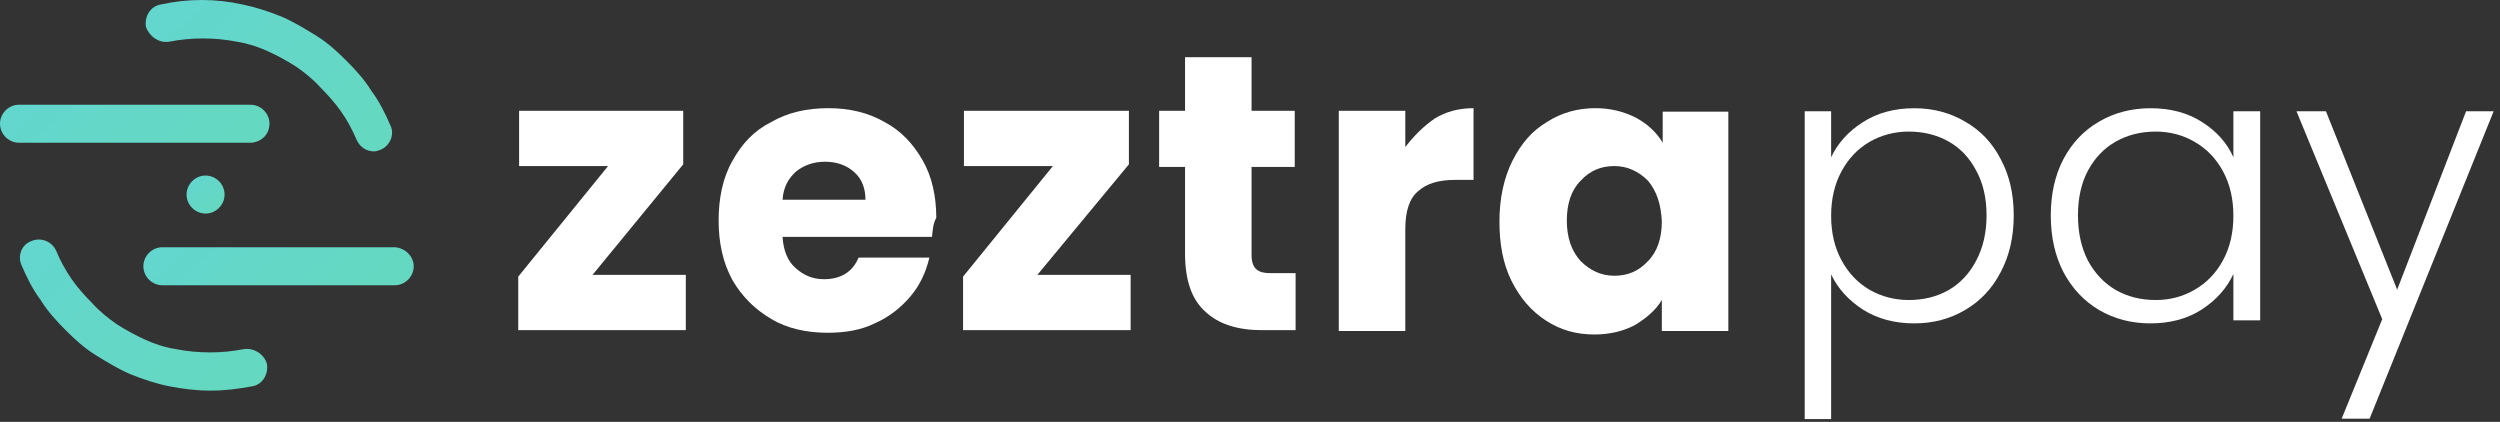 <svg width="320" height="54" viewBox="0 0 320 54" fill="none" xmlns="http://www.w3.org/2000/svg">
<rect x="0" y="0" width="320" height="54" fill="#333333" stroke="none"/>
<path d="M75.843 35.185H87.783V42.261H66.335V35.406L77.833 21.255H66.445V14.179H87.452V21.034L75.843 35.185Z" fill="#ffffff"/>
<path d="M119.292 30.321H100.166C100.276 32.09 100.829 33.416 101.824 34.301C102.819 35.185 103.925 35.738 105.472 35.738C107.573 35.738 109.121 34.853 109.895 32.974H118.961C118.518 34.853 117.744 36.512 116.528 37.949C115.312 39.386 113.764 40.602 111.995 41.376C110.227 42.261 108.126 42.593 105.915 42.593C103.261 42.593 100.718 42.04 98.728 40.824C96.628 39.608 94.969 37.949 93.753 35.849C92.537 33.637 91.984 31.095 91.984 28.22C91.984 25.346 92.537 22.692 93.753 20.591C94.969 18.38 96.517 16.722 98.728 15.616C100.829 14.4 103.261 13.847 106.025 13.847C108.679 13.847 111.111 14.4 113.212 15.616C115.312 16.722 116.86 18.38 118.076 20.481C119.292 22.581 119.845 25.124 119.845 27.888C119.403 28.662 119.403 29.436 119.292 30.321ZM110.779 25.567C110.779 24.129 110.337 22.913 109.342 22.029C108.347 21.144 107.131 20.702 105.583 20.702C104.146 20.702 102.93 21.144 101.935 21.918C100.94 22.803 100.276 23.908 100.166 25.567H110.779V25.567Z" fill="#ffffff"/>
<path d="M132.78 35.185H144.721V42.261H123.272V35.406L134.771 21.255H123.383V14.179H144.5V21.034L132.78 35.185Z" fill="#ffffff"/>
<path d="M165.837 34.964V42.261H161.526C158.43 42.261 155.998 41.487 154.339 39.939C152.57 38.391 151.686 35.959 151.686 32.421V21.365H148.369V14.179H151.686V7.324H160.199V14.179H165.727V21.365H160.199V32.642C160.199 33.527 160.42 34.08 160.752 34.411C161.194 34.853 161.857 34.964 162.742 34.964H165.837Z" fill="#ffffff"/>
<path d="M183.637 15.174C185.074 14.29 186.733 13.847 188.612 13.847V23.024H186.291C184.19 23.024 182.642 23.466 181.537 24.461C180.431 25.346 179.878 27.004 179.878 29.326V42.371H171.365V14.179H179.878V18.823C180.984 17.385 182.2 16.169 183.637 15.174Z" fill="#ffffff"/>
<path d="M193.588 20.591C194.693 18.38 196.13 16.722 198.01 15.616C199.889 14.4 201.99 13.847 204.201 13.847C206.191 13.847 207.85 14.29 209.397 15.064C210.835 15.838 212.051 16.943 212.825 18.27V14.29H221.227V42.371H212.714V38.391C211.94 39.718 210.724 40.713 209.287 41.598C207.85 42.371 206.081 42.814 204.091 42.814C201.769 42.814 199.779 42.261 197.899 41.045C196.02 39.829 194.583 38.17 193.477 35.959C192.371 33.748 191.929 31.205 191.929 28.331C191.929 25.456 192.482 22.803 193.588 20.591ZM210.945 23.134C209.729 21.918 208.292 21.255 206.633 21.255C204.975 21.255 203.538 21.808 202.322 23.134C201.106 24.351 200.553 26.119 200.553 28.22C200.553 30.321 201.106 32.09 202.322 33.416C203.538 34.632 204.975 35.296 206.633 35.296C208.292 35.296 209.729 34.743 210.945 33.416C212.161 32.2 212.714 30.431 212.714 28.331C212.604 26.119 212.051 24.461 210.945 23.134Z" fill="#ffffff"/>
<path d="M21.669 5.334C24.433 4.782 27.529 4.782 30.293 5.334C31.73 5.556 33.057 5.998 34.273 6.551C35.489 7.103 36.706 7.767 37.922 8.541C39.027 9.315 40.133 10.199 41.017 11.194C41.902 12.079 42.897 13.184 43.671 14.29C44.444 15.395 45.108 16.611 45.661 17.938C46.103 18.823 46.877 19.375 47.872 19.375C48.203 19.375 48.425 19.265 48.756 19.154C49.972 18.601 50.525 17.164 49.972 16.059C49.309 14.511 48.535 12.963 47.54 11.636C46.656 10.199 45.55 8.983 44.334 7.767C43.118 6.551 41.902 5.445 40.464 4.561C39.027 3.676 37.59 2.792 36.042 2.128C34.384 1.465 32.725 0.912 31.067 0.58C27.64 -0.193 23.991 -0.193 20.564 0.58C19.237 0.802 18.463 2.128 18.684 3.455C19.127 4.671 20.343 5.556 21.669 5.334Z" fill="url(#paint0_linear_30_1315)"/>
<path d="M34.494 15.837C34.494 14.511 33.389 13.405 32.062 13.405H2.432C1.106 13.405 0 14.511 0 15.837C0 17.164 1.106 18.27 2.432 18.27H32.172C33.499 18.159 34.494 17.164 34.494 15.837Z" fill="url(#paint1_linear_30_1315)"/>
<path d="M23.88 24.903C23.88 26.23 24.986 27.335 26.313 27.335C27.639 27.335 28.745 26.23 28.745 24.903C28.745 23.576 27.639 22.471 26.313 22.471C24.986 22.471 23.88 23.576 23.88 24.903Z" fill="url(#paint2_linear_30_1315)"/>
<path d="M31.178 44.693C28.414 45.246 25.318 45.246 22.554 44.693C21.117 44.472 19.79 44.03 18.574 43.477C17.358 42.924 16.142 42.261 14.925 41.487C13.82 40.713 12.714 39.829 11.83 38.834C10.835 37.839 9.95 36.843 9.176 35.738C8.403 34.632 7.739 33.416 7.186 32.09C6.634 30.873 5.196 30.321 3.98 30.873C2.764 31.316 2.211 32.753 2.764 33.969C3.427 35.517 4.201 37.065 5.196 38.391C6.081 39.829 7.186 41.045 8.403 42.261C9.619 43.477 10.835 44.583 12.272 45.467C13.709 46.352 15.147 47.236 16.695 47.899C18.353 48.563 20.011 49.115 21.67 49.447C23.439 49.779 25.097 50 26.976 50C28.745 50 30.514 49.779 32.283 49.447C33.61 49.226 34.384 47.899 34.163 46.573C33.831 45.356 32.504 44.472 31.178 44.693Z" fill="url(#paint3_linear_30_1315)"/>
<path d="M50.414 31.647H20.785C19.458 31.647 18.352 32.753 18.352 34.08C18.352 35.406 19.458 36.512 20.785 36.512H50.525C51.852 36.512 52.957 35.406 52.957 34.08C52.957 32.753 51.741 31.647 50.414 31.647Z" fill="url(#paint4_linear_30_1315)"/>
<path d="M319.185 14.246L303.309 53.593H299.732L304.926 40.853L293.95 14.246H297.723L306.837 37.08L315.657 14.246H319.185Z" fill="#ffffff"/>
<path d="M262.501 27.574C262.501 24.83 263.04 22.429 264.118 20.371C265.229 18.28 266.748 16.68 268.675 15.569C270.635 14.426 272.84 13.854 275.29 13.854C277.838 13.854 280.027 14.442 281.856 15.618C283.718 16.794 285.058 18.297 285.874 20.126V14.246H289.304V41H285.874V35.071C285.025 36.9 283.669 38.419 281.807 39.628C279.978 40.804 277.789 41.392 275.241 41.392C272.824 41.392 270.635 40.82 268.675 39.677C266.748 38.534 265.229 36.917 264.118 34.826C263.04 32.735 262.501 30.318 262.501 27.574ZM285.874 27.623C285.874 25.467 285.433 23.572 284.551 21.939C283.669 20.306 282.461 19.048 280.925 18.166C279.423 17.284 277.757 16.843 275.927 16.843C274.033 16.843 272.334 17.268 270.831 18.117C269.329 18.966 268.136 20.208 267.254 21.841C266.405 23.442 265.98 25.353 265.98 27.574C265.98 29.763 266.405 31.69 267.254 33.356C268.136 34.989 269.329 36.247 270.831 37.129C272.334 37.978 274.033 38.403 275.927 38.403C277.757 38.403 279.423 37.962 280.925 37.08C282.461 36.198 283.669 34.94 284.551 33.307C285.433 31.674 285.874 29.779 285.874 27.623Z" fill="#ffffff"/>
<path d="M234.385 20.126C235.234 18.329 236.574 16.843 238.403 15.667C240.265 14.458 242.47 13.854 245.018 13.854C247.435 13.854 249.608 14.426 251.535 15.569C253.495 16.68 255.014 18.28 256.092 20.371C257.203 22.429 257.758 24.83 257.758 27.574C257.758 30.318 257.203 32.735 256.092 34.826C255.014 36.917 253.495 38.534 251.535 39.677C249.608 40.82 247.435 41.392 245.018 41.392C242.503 41.392 240.314 40.804 238.452 39.628C236.59 38.419 235.234 36.917 234.385 35.12V53.642H231.004V14.246H234.385V20.126ZM254.279 27.574C254.279 25.353 253.838 23.442 252.956 21.841C252.107 20.208 250.931 18.966 249.428 18.117C247.925 17.268 246.227 16.843 244.332 16.843C242.503 16.843 240.82 17.284 239.285 18.166C237.782 19.048 236.59 20.306 235.708 21.939C234.826 23.572 234.385 25.467 234.385 27.623C234.385 29.779 234.826 31.674 235.708 33.307C236.59 34.94 237.782 36.198 239.285 37.08C240.82 37.962 242.503 38.403 244.332 38.403C246.227 38.403 247.925 37.978 249.428 37.129C250.931 36.247 252.107 34.989 252.956 33.356C253.838 31.69 254.279 29.763 254.279 27.574Z" fill="#ffffff"/>
<defs>
<linearGradient id="paint0_linear_30_1315" x1="-28.003" y1="-62.514" x2="50.663" y2="27.587" gradientUnits="userSpaceOnUse">
<stop stop-color="#5CD0F0"/>
<stop offset="1" stop-color="#66D9BD"/>
</linearGradient>
<linearGradient id="paint1_linear_30_1315" x1="-29.217" y1="-37.44" x2="28.858" y2="29.078" gradientUnits="userSpaceOnUse">
<stop stop-color="#5CD0F0"/>
<stop offset="1" stop-color="#66D9BD"/>
</linearGradient>
<linearGradient id="paint2_linear_30_1315" x1="16.921" y1="14.123" x2="28.671" y2="27.582" gradientUnits="userSpaceOnUse">
<stop stop-color="#5CD0F0"/>
<stop offset="1" stop-color="#66D9BD"/>
</linearGradient>
<linearGradient id="paint3_linear_30_1315" x1="-45.092" y1="-31.658" x2="33.573" y2="58.442" gradientUnits="userSpaceOnUse">
<stop stop-color="#5CD0F0"/>
<stop offset="1" stop-color="#66D9BD"/>
</linearGradient>
<linearGradient id="paint4_linear_30_1315" x1="-10.87" y1="-19.213" x2="47.206" y2="47.305" gradientUnits="userSpaceOnUse">
<stop stop-color="#5CD0F0"/>
<stop offset="1" stop-color="#66D9BD"/>
</linearGradient>
</defs>
</svg>
